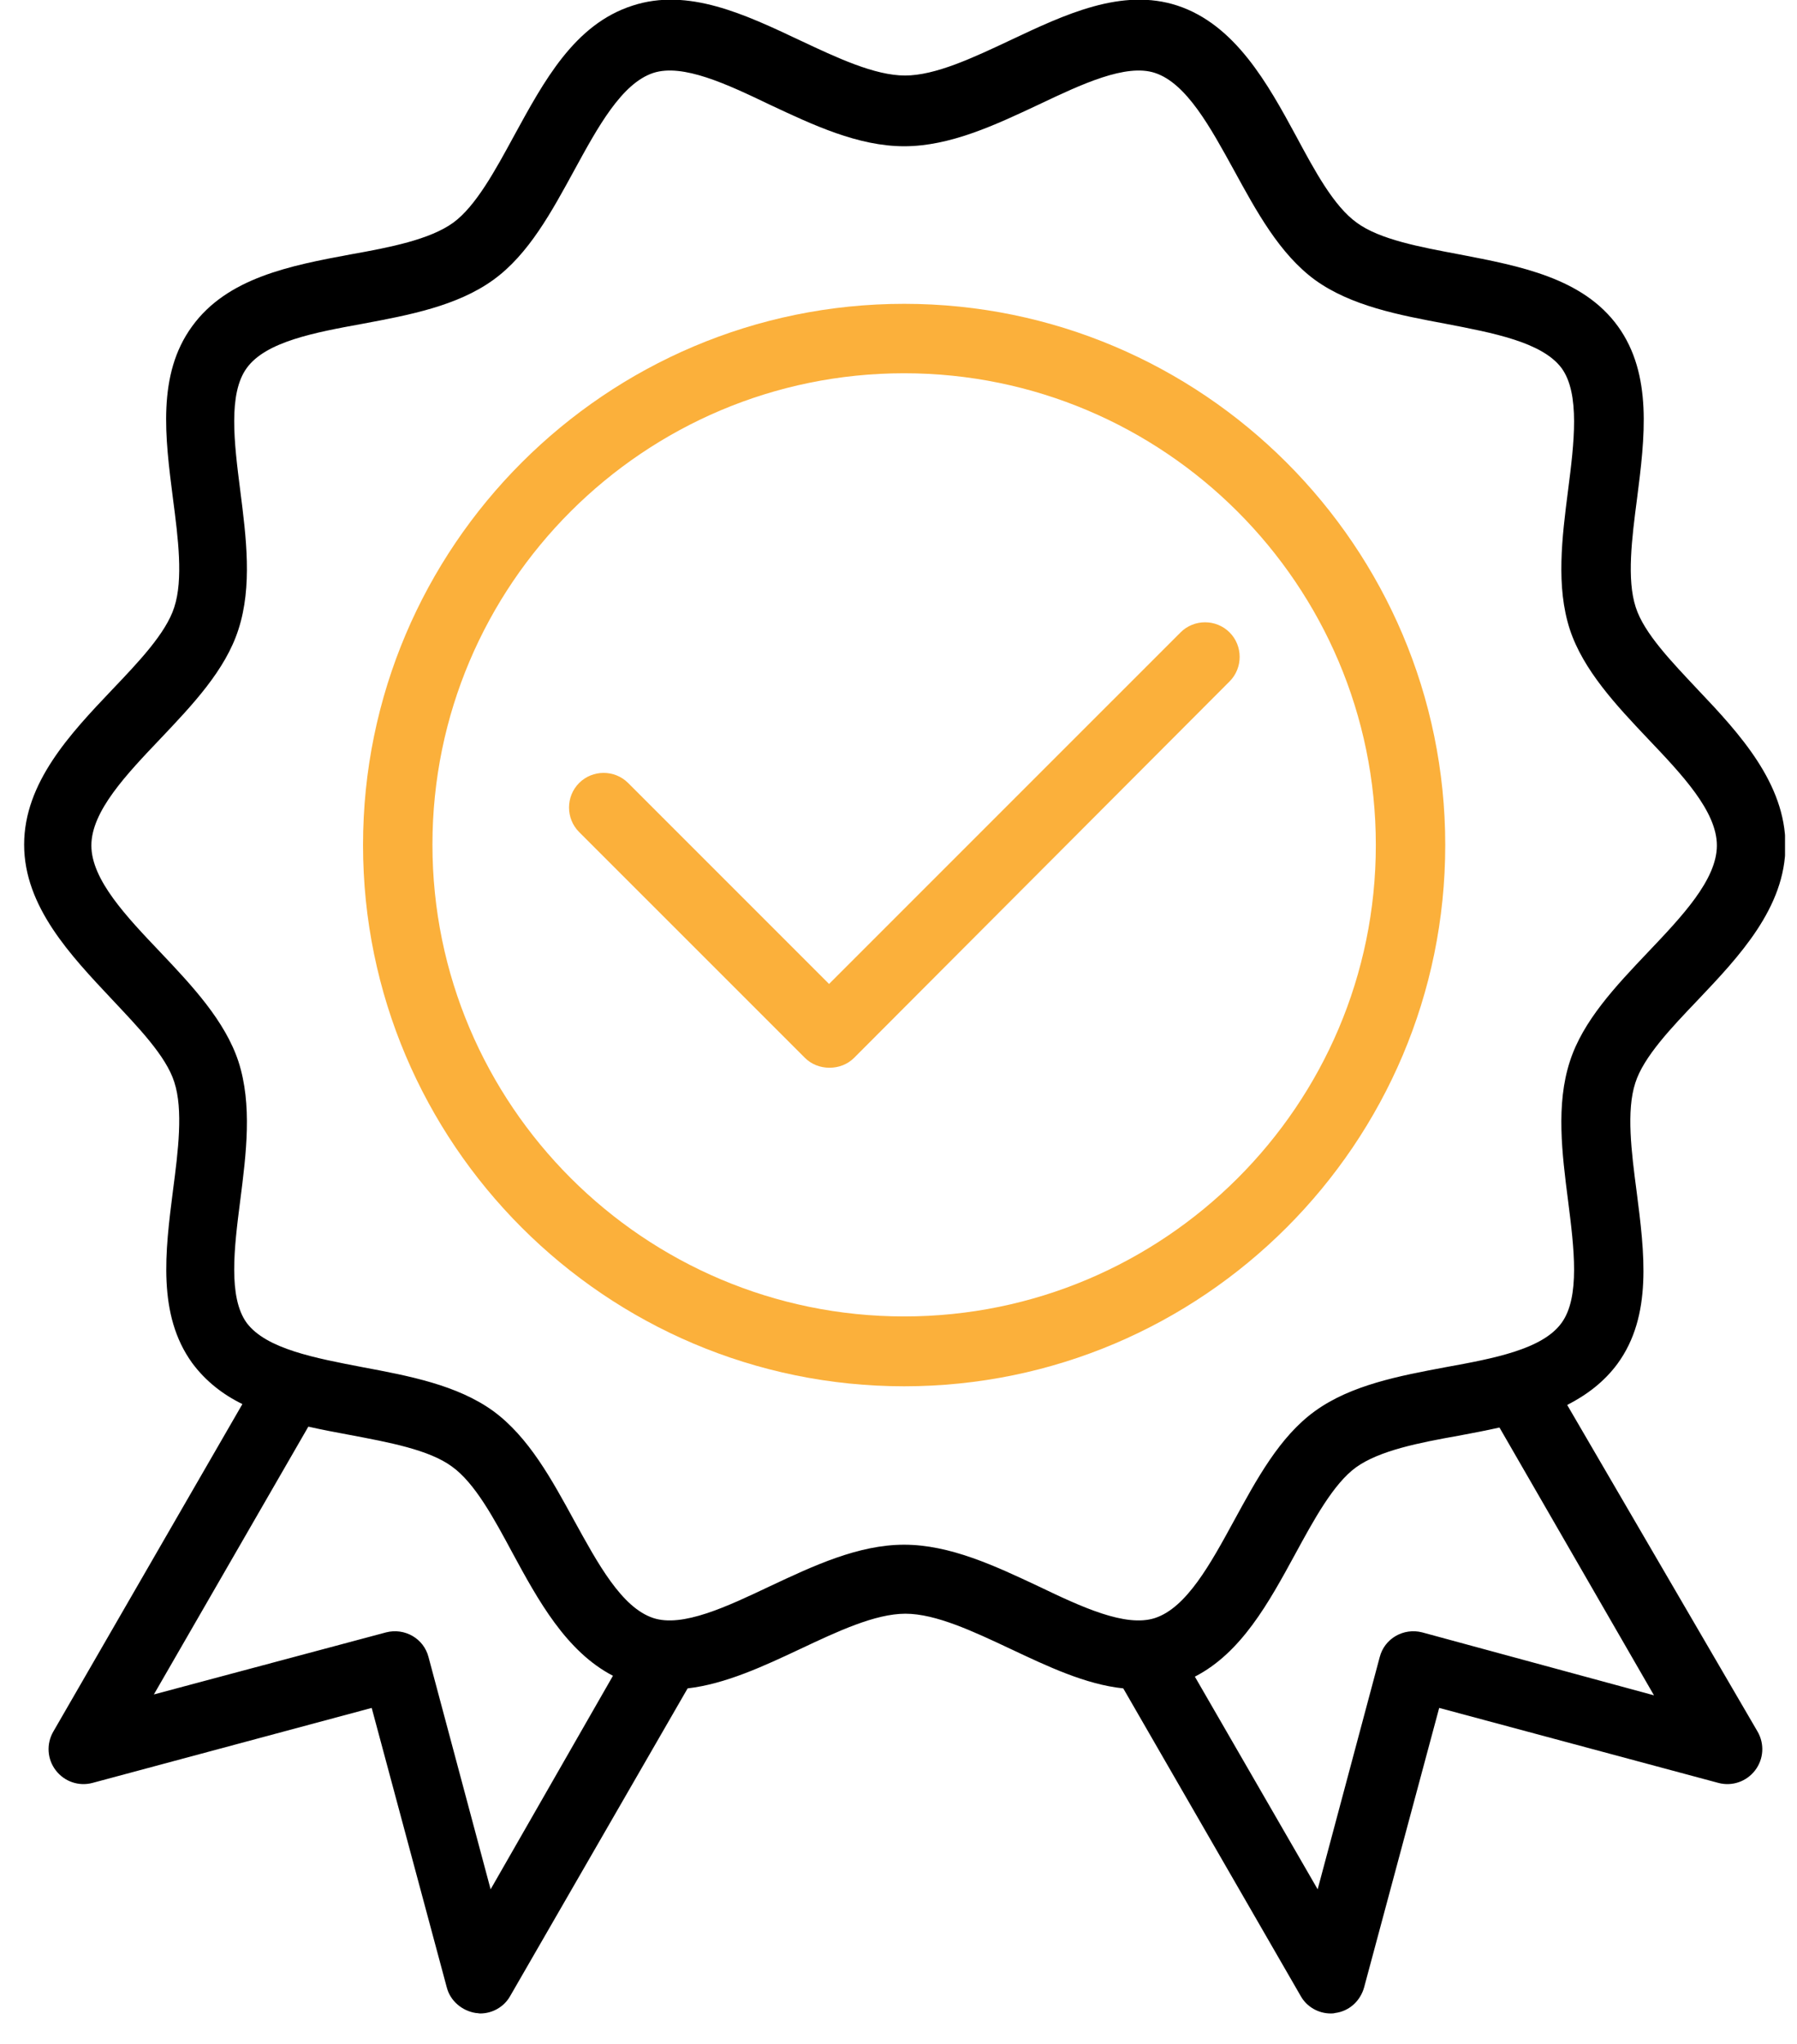 <?xml version="1.0" encoding="UTF-8"?>
<svg xmlns="http://www.w3.org/2000/svg" width="51" height="58" viewBox="0 0 51 58" fill="none">
  <g clip-path="url(#clip0_633_4040)">
    <path d="M41.017 23.978C41.017 15.505 34.12 8.621 25.66 8.621C17.199 8.621 10.303 15.505 10.303 23.978C10.303 32.439 17.187 39.335 25.66 39.335C34.133 39.335 41.017 32.439 41.017 23.978ZM25.66 37.353C18.283 37.353 12.273 31.355 12.273 23.966C12.273 16.577 18.283 10.591 25.66 10.591C33.037 10.591 39.047 16.589 39.047 23.978C39.047 31.367 33.037 37.353 25.66 37.353Z" fill="#FBB03B"></path>
    <path d="M44.478 39.865C45.032 39.581 45.525 39.212 45.906 38.695C46.904 37.328 46.67 35.542 46.448 33.806C46.3 32.685 46.153 31.515 46.411 30.727C46.645 29.988 47.433 29.163 48.185 28.375C49.355 27.143 50.672 25.751 50.672 23.99C50.672 22.229 49.367 20.813 48.197 19.581C47.446 18.781 46.657 17.968 46.423 17.229C46.165 16.441 46.313 15.271 46.46 14.15C46.682 12.414 46.904 10.628 45.919 9.261C44.921 7.882 43.135 7.549 41.411 7.217C40.303 7.008 39.157 6.798 38.505 6.318C37.852 5.85 37.31 4.84 36.781 3.855C35.98 2.377 35.056 0.702 33.419 0.16C31.842 -0.357 30.229 0.407 28.665 1.145C27.618 1.638 26.547 2.143 25.685 2.143C24.823 2.143 23.751 1.638 22.704 1.145C21.14 0.407 19.527 -0.357 17.951 0.16C16.3 0.69 15.438 2.303 14.588 3.855C14.059 4.828 13.505 5.85 12.864 6.318C12.199 6.798 11.066 7.02 9.958 7.217C8.234 7.537 6.448 7.882 5.451 9.261C4.453 10.628 4.687 12.414 4.909 14.15C5.056 15.271 5.204 16.441 4.946 17.229C4.712 17.968 3.923 18.793 3.172 19.581C2.002 20.813 0.685 22.205 0.685 23.966C0.685 25.727 2.015 27.118 3.172 28.35C3.923 29.15 4.712 29.963 4.946 30.702C5.204 31.49 5.056 32.66 4.909 33.781C4.687 35.517 4.465 37.303 5.451 38.67C5.832 39.187 6.325 39.569 6.879 39.84L1.51 49.138C1.313 49.483 1.337 49.914 1.584 50.234C1.83 50.554 2.236 50.69 2.618 50.591L10.549 48.461L12.68 56.392C12.778 56.773 13.111 57.057 13.505 57.118C13.554 57.118 13.591 57.131 13.628 57.131C13.973 57.131 14.305 56.946 14.478 56.638L19.515 47.907C20.586 47.783 21.67 47.279 22.717 46.786C23.763 46.293 24.835 45.788 25.697 45.788C26.559 45.788 27.63 46.293 28.677 46.786C29.724 47.279 30.808 47.796 31.879 47.907L36.916 56.638C37.089 56.946 37.421 57.131 37.766 57.131C37.803 57.131 37.852 57.131 37.889 57.118C38.283 57.069 38.603 56.786 38.714 56.392L40.845 48.461L48.776 50.591C49.157 50.69 49.564 50.554 49.81 50.234C50.056 49.914 50.081 49.483 49.884 49.138L44.478 39.865ZM13.924 53.608L12.162 47.02C12.027 46.49 11.485 46.182 10.956 46.318L4.367 48.079L8.751 40.48C9.133 40.567 9.527 40.641 9.921 40.714C11.029 40.924 12.175 41.133 12.827 41.613C13.48 42.081 14.022 43.091 14.552 44.077C15.266 45.394 16.066 46.86 17.396 47.549L13.924 53.608ZM25.66 43.83C24.355 43.83 23.074 44.434 21.842 45.013C20.623 45.591 19.367 46.182 18.542 45.911C17.643 45.616 16.965 44.36 16.3 43.153C15.66 41.983 15.007 40.776 13.997 40.037C12.975 39.298 11.608 39.04 10.29 38.793C8.948 38.535 7.556 38.276 7.002 37.537C6.473 36.81 6.645 35.407 6.818 34.064C6.99 32.722 7.162 31.343 6.768 30.123C6.387 28.966 5.451 27.968 4.552 27.02C3.591 26.01 2.593 24.963 2.593 23.99C2.593 23.017 3.591 21.971 4.552 20.961C5.463 20 6.399 19.015 6.768 17.857C7.162 16.638 6.99 15.259 6.818 13.916C6.645 12.562 6.473 11.17 7.002 10.444C7.544 9.692 8.936 9.434 10.29 9.187C11.608 8.941 12.975 8.682 13.997 7.944C15.007 7.217 15.66 5.998 16.3 4.828C16.965 3.609 17.643 2.365 18.542 2.069C19.379 1.798 20.635 2.389 21.842 2.968C23.074 3.547 24.355 4.15 25.66 4.15C26.965 4.15 28.246 3.547 29.478 2.968C30.697 2.389 31.953 1.798 32.778 2.069C33.677 2.365 34.355 3.621 35.02 4.828C35.66 5.998 36.313 7.205 37.322 7.944C38.345 8.682 39.712 8.941 41.029 9.187C42.372 9.446 43.763 9.705 44.318 10.444C44.847 11.17 44.675 12.574 44.502 13.916C44.33 15.259 44.157 16.638 44.552 17.857C44.933 19.015 45.869 20.012 46.768 20.961C47.729 21.971 48.726 23.017 48.726 23.99C48.726 24.963 47.729 26.01 46.768 27.02C45.857 27.98 44.921 28.966 44.552 30.123C44.157 31.343 44.33 32.722 44.502 34.064C44.675 35.419 44.847 36.81 44.318 37.537C43.776 38.288 42.384 38.547 41.029 38.793C39.712 39.04 38.345 39.298 37.322 40.037C36.313 40.764 35.66 41.983 35.02 43.153C34.355 44.372 33.677 45.616 32.778 45.911C31.941 46.182 30.685 45.591 29.478 45.013C28.246 44.434 26.965 43.83 25.66 43.83ZM40.364 46.318C39.835 46.182 39.293 46.49 39.157 47.02L37.396 53.608L33.911 47.574C35.229 46.897 36.005 45.48 36.756 44.101C37.286 43.128 37.84 42.106 38.48 41.638C39.145 41.158 40.278 40.936 41.386 40.739C41.781 40.665 42.175 40.591 42.556 40.505L46.941 48.104L40.364 46.318Z" fill="black"></path>
    <path d="M34.896 17.944C34.515 17.562 33.886 17.562 33.505 17.944L23.529 27.919L17.827 22.217C17.446 21.835 16.817 21.835 16.436 22.217C16.054 22.599 16.054 23.227 16.436 23.609L22.84 30.012C23.024 30.197 23.271 30.296 23.542 30.296C23.813 30.296 24.059 30.197 24.244 30.012L34.896 19.335C35.278 18.953 35.278 18.325 34.896 17.944Z" fill="#FBB03B"></path>
  </g>
  <defs>
    <clipPath id="clip0_633_4040">
      <rect width="50" height="57.143" fill="white" transform="translate(0.66)"></rect>
    </clipPath>
  </defs>
</svg>
